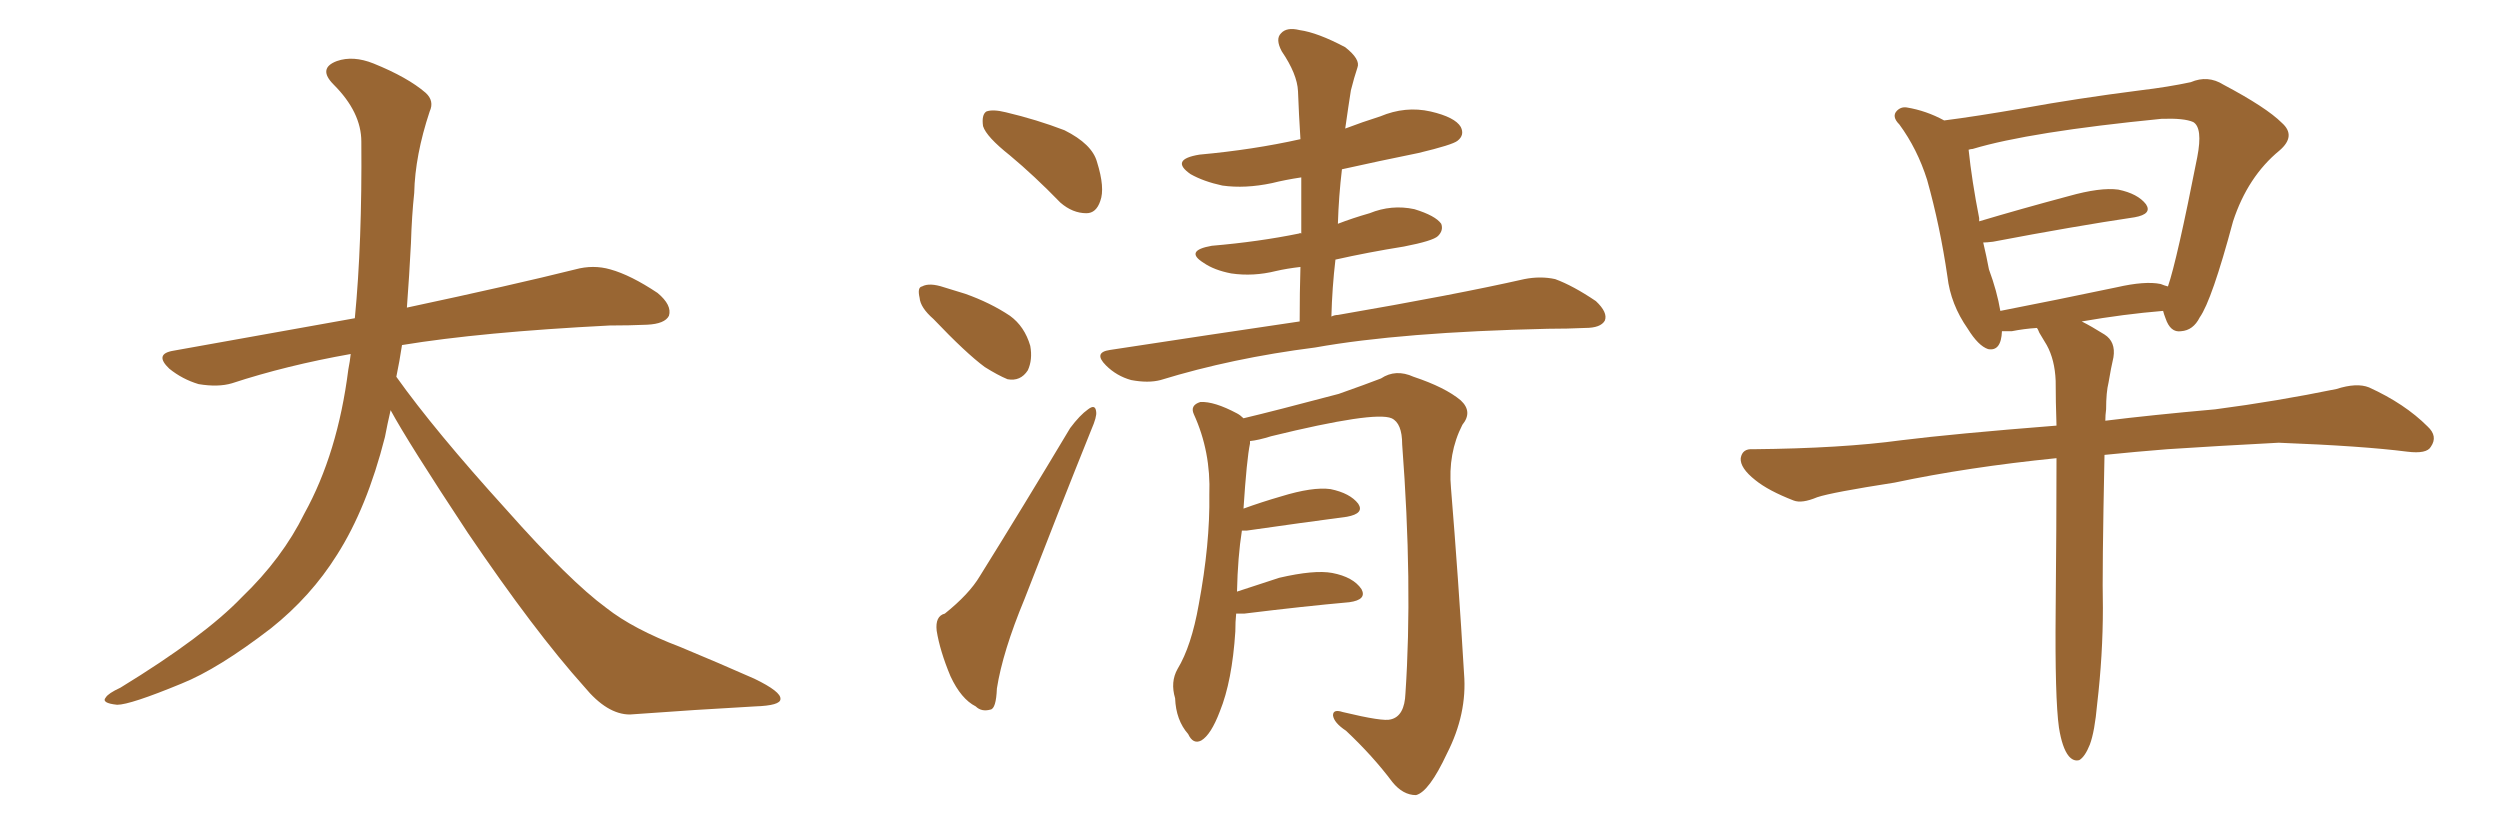 <svg xmlns="http://www.w3.org/2000/svg" xmlns:xlink="http://www.w3.org/1999/xlink" width="450" height="150"><path fill="#996633" padding="10" d="M70.31 73.83L70.31 73.83L70.31 73.83Q69.73 76.32 69.29 78.66L69.29 78.66Q66.06 91.41 60.64 99.90L60.64 99.90Q55.96 107.37 48.78 113.09L48.78 113.09Q39.26 120.41 32.67 123.05L32.67 123.05Q23.44 126.86 21.09 126.86L21.09 126.86Q18.16 126.56 19.04 125.54L19.04 125.54Q19.48 124.80 21.68 123.78L21.68 123.78Q36.77 114.55 43.51 107.52L43.51 107.52Q50.83 100.49 54.79 92.43L54.79 92.43Q60.79 81.59 62.70 66.50L62.70 66.50Q62.99 65.04 63.13 63.72L63.13 63.72Q51.56 65.77 41.75 68.99L41.75 68.99Q39.26 69.73 35.74 69.14L35.74 69.14Q32.81 68.26 30.47 66.36L30.47 66.36Q27.69 63.72 31.20 63.13L31.20 63.13Q48.49 60.06 63.87 57.28L63.87 57.28Q65.19 43.65 65.04 25.49L65.04 25.49Q65.04 20.21 60.06 15.23L60.06 15.23Q57.13 12.30 60.64 10.99L60.64 10.99Q63.57 9.96 67.24 11.43L67.24 11.43Q73.39 13.92 76.61 16.70L76.61 16.70Q78.22 18.16 77.34 20.07L77.34 20.07Q74.71 27.98 74.56 34.72L74.56 34.72Q74.12 38.82 73.97 43.80L73.97 43.80Q73.68 49.51 73.24 55.37L73.24 55.37Q92.43 51.27 103.56 48.49L103.56 48.49Q106.79 47.61 109.86 48.49L109.86 48.49Q113.53 49.51 118.36 52.73L118.36 52.73Q121.00 54.93 120.41 56.84L120.41 56.84Q119.68 58.30 116.46 58.45L116.46 58.45Q113.23 58.59 109.72 58.59L109.72 58.59Q86.57 59.77 72.36 62.11L72.36 62.11Q71.92 65.04 71.34 67.82L71.34 67.82Q78.22 77.49 91.11 91.70L91.11 91.70Q102.54 104.59 109.13 109.42L109.13 109.42Q113.96 113.23 122.46 116.46L122.46 116.46Q129.49 119.38 135.79 122.17L135.79 122.17Q140.63 124.51 140.48 125.83L140.48 125.83Q140.48 127.00 135.94 127.15L135.94 127.15Q125.39 127.73 113.38 128.61L113.38 128.61Q109.28 128.61 105.18 123.63L105.18 123.63Q96.24 113.67 84.23 95.95L84.23 95.95Q73.39 79.54 70.31 73.83ZM181.79 27.98L181.79 27.98Q177.54 24.61 176.95 22.71L176.95 22.71Q176.66 20.65 177.54 20.07L177.54 20.07Q178.71 19.63 181.05 20.21L181.05 20.21Q186.62 21.53 191.60 23.44L191.60 23.44Q196.58 25.93 197.46 29.15L197.46 29.15Q198.93 33.84 198.05 36.18L198.05 36.18Q197.31 38.38 195.56 38.38L195.56 38.38Q193.07 38.38 190.87 36.47L190.87 36.47Q186.18 31.64 181.79 27.98ZM168.02 57.42L168.02 57.42Q165.67 55.37 165.53 53.61L165.53 53.61Q165.09 51.71 165.97 51.56L165.97 51.56Q167.29 50.83 169.92 51.71L169.92 51.71Q171.83 52.29 173.73 52.88L173.73 52.88Q178.27 54.49 181.79 56.84L181.79 56.84Q184.42 58.74 185.45 62.26L185.45 62.26Q185.89 64.75 185.01 66.65L185.01 66.65Q183.69 68.70 181.35 68.26L181.35 68.26Q179.59 67.53 177.25 66.06L177.25 66.06Q173.88 63.57 168.02 57.42ZM170.07 110.45L170.07 110.45Q174.46 106.93 176.37 103.71L176.37 103.71Q184.13 91.26 192.63 77.05L192.63 77.05Q194.38 74.71 195.85 73.68L195.85 73.68Q197.17 72.66 197.31 74.12L197.31 74.12Q197.46 75 196.44 77.34L196.44 77.34Q190.72 91.55 184.42 107.81L184.42 107.81Q180.47 117.33 179.44 123.93L179.44 123.93Q179.30 127.59 178.27 127.73L178.27 127.73Q176.66 128.17 175.63 127.15L175.63 127.15Q173.00 125.83 171.09 121.73L171.09 121.73Q169.19 117.19 168.60 113.53L168.60 113.53Q168.31 110.89 170.07 110.45ZM233.94 57.86L233.94 57.86Q233.94 52.59 234.08 48.05L234.08 48.05Q231.59 48.34 229.69 48.78L229.69 48.78Q225.59 49.80 221.63 49.22L221.63 49.22Q218.55 48.63 216.65 47.31L216.65 47.31Q213.13 45.12 218.12 44.24L218.12 44.24Q226.61 43.51 233.79 42.04L233.79 42.04Q234.08 41.89 234.23 42.04L234.23 42.04Q234.23 36.77 234.23 31.93L234.23 31.93Q231.30 32.37 228.96 32.96L228.96 32.96Q224.12 33.98 220.02 33.40L220.02 33.40Q216.65 32.67 214.31 31.35L214.31 31.35Q210.50 28.71 215.92 27.83L215.92 27.83Q225.59 26.95 234.08 25.05L234.08 25.05Q233.79 20.51 233.64 16.41L233.64 16.41Q233.50 13.33 230.71 9.23L230.71 9.23Q229.54 7.03 230.57 6.01L230.57 6.01Q231.59 4.83 233.94 5.42L233.94 5.42Q237.16 5.86 242.14 8.50L242.14 8.50Q244.92 10.69 244.34 12.16L244.34 12.16Q243.75 13.92 243.16 16.26L243.16 16.26Q242.72 19.04 242.14 23.14L242.14 23.14Q245.21 21.97 248.44 20.95L248.44 20.95Q252.98 19.04 257.52 20.07L257.52 20.07Q261.91 21.09 262.94 22.85L262.94 22.85Q263.67 24.32 262.35 25.34L262.35 25.34Q261.47 26.07 255.32 27.54L255.32 27.54Q248.14 29.00 241.55 30.47L241.55 30.47Q240.97 35.30 240.82 40.28L240.82 40.28Q243.46 39.26 246.53 38.38L246.53 38.38Q250.49 36.77 254.59 37.65L254.59 37.65Q258.40 38.82 259.42 40.28L259.42 40.28Q259.86 41.46 258.84 42.48L258.84 42.48Q257.96 43.36 252.69 44.38L252.69 44.38Q246.24 45.41 240.38 46.73L240.38 46.73Q239.79 51.71 239.65 56.98L239.65 56.98Q240.23 56.69 240.82 56.69L240.82 56.69Q262.06 53.03 274.37 50.24L274.37 50.24Q277.29 49.66 279.93 50.24L279.93 50.24Q283.15 51.42 287.26 54.20L287.26 54.20Q289.45 56.25 288.87 57.71L288.87 57.71Q288.13 59.03 285.35 59.03L285.35 59.03Q282.13 59.18 278.61 59.18L278.61 59.18Q252.25 59.77 236.72 62.55L236.72 62.55Q221.78 64.45 208.89 68.41L208.89 68.41Q206.69 68.99 203.61 68.41L203.61 68.41Q200.98 67.68 199.07 65.77L199.07 65.77Q196.73 63.43 199.80 62.99L199.80 62.99Q217.97 60.21 233.94 57.86ZM222.51 110.45L222.51 110.45L222.51 110.45Q222.36 111.91 222.36 113.67L222.36 113.67Q221.78 122.61 219.58 128.03L219.58 128.03Q217.97 132.28 216.21 133.30L216.21 133.30Q214.75 134.03 213.87 132.13L213.87 132.13Q211.67 129.64 211.52 125.68L211.52 125.68Q210.64 122.75 211.96 120.41L211.96 120.41Q214.45 116.31 215.77 108.84L215.77 108.84Q217.82 97.85 217.68 89.06L217.68 89.06Q217.97 81.30 214.89 74.56L214.89 74.56Q214.16 72.95 216.06 72.36L216.06 72.36Q218.55 72.22 222.66 74.41L222.66 74.41Q223.24 74.71 223.83 75.29L223.83 75.29Q229.39 73.97 240.97 70.90L240.97 70.90Q245.95 69.14 248.58 68.12L248.58 68.12Q251.22 66.36 254.44 67.82L254.44 67.82Q260.16 69.73 262.94 72.07L262.94 72.07Q265.14 74.12 263.23 76.46L263.23 76.46Q260.60 81.59 261.18 87.89L261.18 87.89Q262.50 104.00 263.53 121.29L263.53 121.29Q264.11 128.47 260.45 135.64L260.45 135.64Q257.23 142.53 254.88 143.12L254.88 143.12Q252.54 143.12 250.63 140.77L250.63 140.77Q247.12 136.08 242.29 131.54L242.29 131.54Q240.09 130.08 239.94 128.76L239.94 128.76Q239.94 127.59 241.70 128.17L241.70 128.17Q249.02 129.93 250.34 129.49L250.34 129.49Q252.83 128.91 252.98 124.80L252.98 124.80Q254.30 105.18 252.39 79.98L252.39 79.98Q252.39 76.17 250.49 75.29L250.49 75.29Q247.41 73.97 228.81 78.52L228.81 78.52Q226.46 79.25 225 79.39L225 79.39Q225 79.69 225 79.83L225 79.83Q224.41 82.62 223.83 91.55L223.83 91.55Q227.05 90.38 230.57 89.36L230.57 89.36Q236.28 87.60 239.50 88.04L239.50 88.04Q243.02 88.77 244.48 90.67L244.48 90.67Q245.65 92.43 242.43 93.02L242.43 93.02Q234.67 94.04 224.41 95.51L224.41 95.51Q223.68 95.51 223.54 95.51L223.54 95.51Q222.80 100.20 222.66 106.49L222.66 106.49Q226.17 105.32 230.27 104.00L230.27 104.00Q236.57 102.54 239.79 103.13L239.79 103.13Q243.60 103.86 245.07 106.05L245.07 106.05Q246.09 107.96 242.87 108.40L242.87 108.40Q234.67 109.13 223.97 110.45L223.97 110.45Q223.10 110.45 222.51 110.45ZM370.61 130.96L370.61 130.96Q369.87 125.68 370.02 109.86L370.02 109.86Q370.17 94.34 370.17 82.47L370.17 82.47Q354.20 84.08 341.02 86.87L341.02 86.87Q329.74 88.62 327.10 89.50L327.10 89.50Q324.32 90.67 322.85 90.09L322.85 90.09Q318.31 88.33 315.97 86.43L315.97 86.43Q313.18 84.23 313.33 82.47L313.33 82.47Q313.62 80.71 315.53 80.86L315.53 80.86Q331.49 80.71 342.19 79.25L342.19 79.25Q351.56 78.08 370.17 76.61L370.17 76.61Q370.02 72.22 370.02 68.55L370.02 68.55Q369.87 64.75 368.41 62.11L368.41 62.11Q367.68 60.94 367.09 59.91L367.09 59.91Q366.80 59.18 366.65 59.03L366.65 59.03Q364.31 59.18 362.11 59.62L362.11 59.62Q360.94 59.62 360.35 59.62L360.35 59.62Q360.21 63.28 357.86 62.84L357.86 62.84Q356.10 62.26 354.20 59.18L354.20 59.18Q351.12 54.79 350.54 49.80L350.54 49.80Q349.22 40.72 346.88 32.37L346.88 32.37Q345.12 26.81 341.89 22.41L341.89 22.41Q340.43 20.95 341.46 19.92L341.46 19.92Q342.19 19.19 343.21 19.34L343.21 19.34Q346.73 19.92 349.95 21.68L349.95 21.68Q355.66 20.95 364.16 19.48L364.16 19.48Q373.83 17.72 385.25 16.26L385.25 16.26Q390.23 15.67 394.34 14.79L394.34 14.79Q397.41 13.48 400.20 15.23L400.20 15.23Q407.96 19.34 410.74 22.12L410.74 22.12Q413.38 24.46 410.30 27.10L410.30 27.10Q404.59 31.79 401.95 39.84L401.95 39.84Q398.14 54.05 395.95 57.13L395.95 57.13Q394.78 59.47 392.58 59.62L392.58 59.62Q390.67 59.91 389.79 57.28L389.79 57.28Q389.50 56.54 389.36 55.96L389.36 55.96Q382.32 56.54 374.71 57.86L374.71 57.86Q376.46 58.74 378.81 60.21L378.81 60.21Q380.86 61.52 380.42 64.31L380.42 64.31Q379.98 66.21 379.54 68.85L379.54 68.85Q379.10 70.61 379.10 73.68L379.10 73.68Q378.96 74.71 378.96 75.73L378.96 75.73Q387.16 74.71 398.73 73.68L398.73 73.68Q409.86 72.22 420.56 70.02L420.56 70.02Q424.22 68.85 426.42 69.73L426.42 69.73Q432.86 72.66 436.96 76.76L436.96 76.76Q438.87 78.52 437.55 80.42L437.55 80.42Q436.82 81.74 433.30 81.30L433.30 81.30Q425.24 80.27 410.16 79.69L410.16 79.69Q399.02 80.27 390.09 80.86L390.09 80.86Q384.52 81.30 378.81 81.88L378.81 81.88Q378.37 103.13 378.52 109.42L378.52 109.42Q378.52 117.92 377.49 126.71L377.49 126.71Q377.05 131.69 376.17 134.03L376.17 134.03Q375.29 136.23 374.27 136.82L374.27 136.82Q373.24 137.11 372.36 136.08L372.36 136.08Q371.19 134.62 370.61 130.96ZM388.92 51.12L388.92 51.12L388.92 51.12Q389.65 51.42 390.23 51.56L390.23 51.56Q391.85 46.88 395.51 28.27L395.51 28.27Q396.53 23.00 394.78 21.97L394.78 21.97Q393.16 21.24 389.06 21.39L389.06 21.39Q365.33 23.73 355.08 26.81L355.08 26.81Q354.79 26.81 354.35 26.95L354.35 26.95Q354.93 32.52 356.25 39.26L356.25 39.26Q356.25 39.40 356.25 39.84L356.25 39.84Q363.57 37.65 372.36 35.30L372.36 35.30Q378.08 33.69 381.30 34.13L381.30 34.13Q384.81 34.86 386.28 36.77L386.28 36.77Q387.45 38.53 384.23 39.11L384.23 39.11Q373.39 40.72 358.74 43.51L358.74 43.51Q357.57 43.65 356.98 43.65L356.98 43.65Q357.57 46.14 358.01 48.49L358.01 48.49Q359.47 52.44 360.06 55.96L360.06 55.96Q369.87 54.05 381.01 51.71L381.01 51.71Q386.13 50.54 388.92 51.12Z"/></svg>